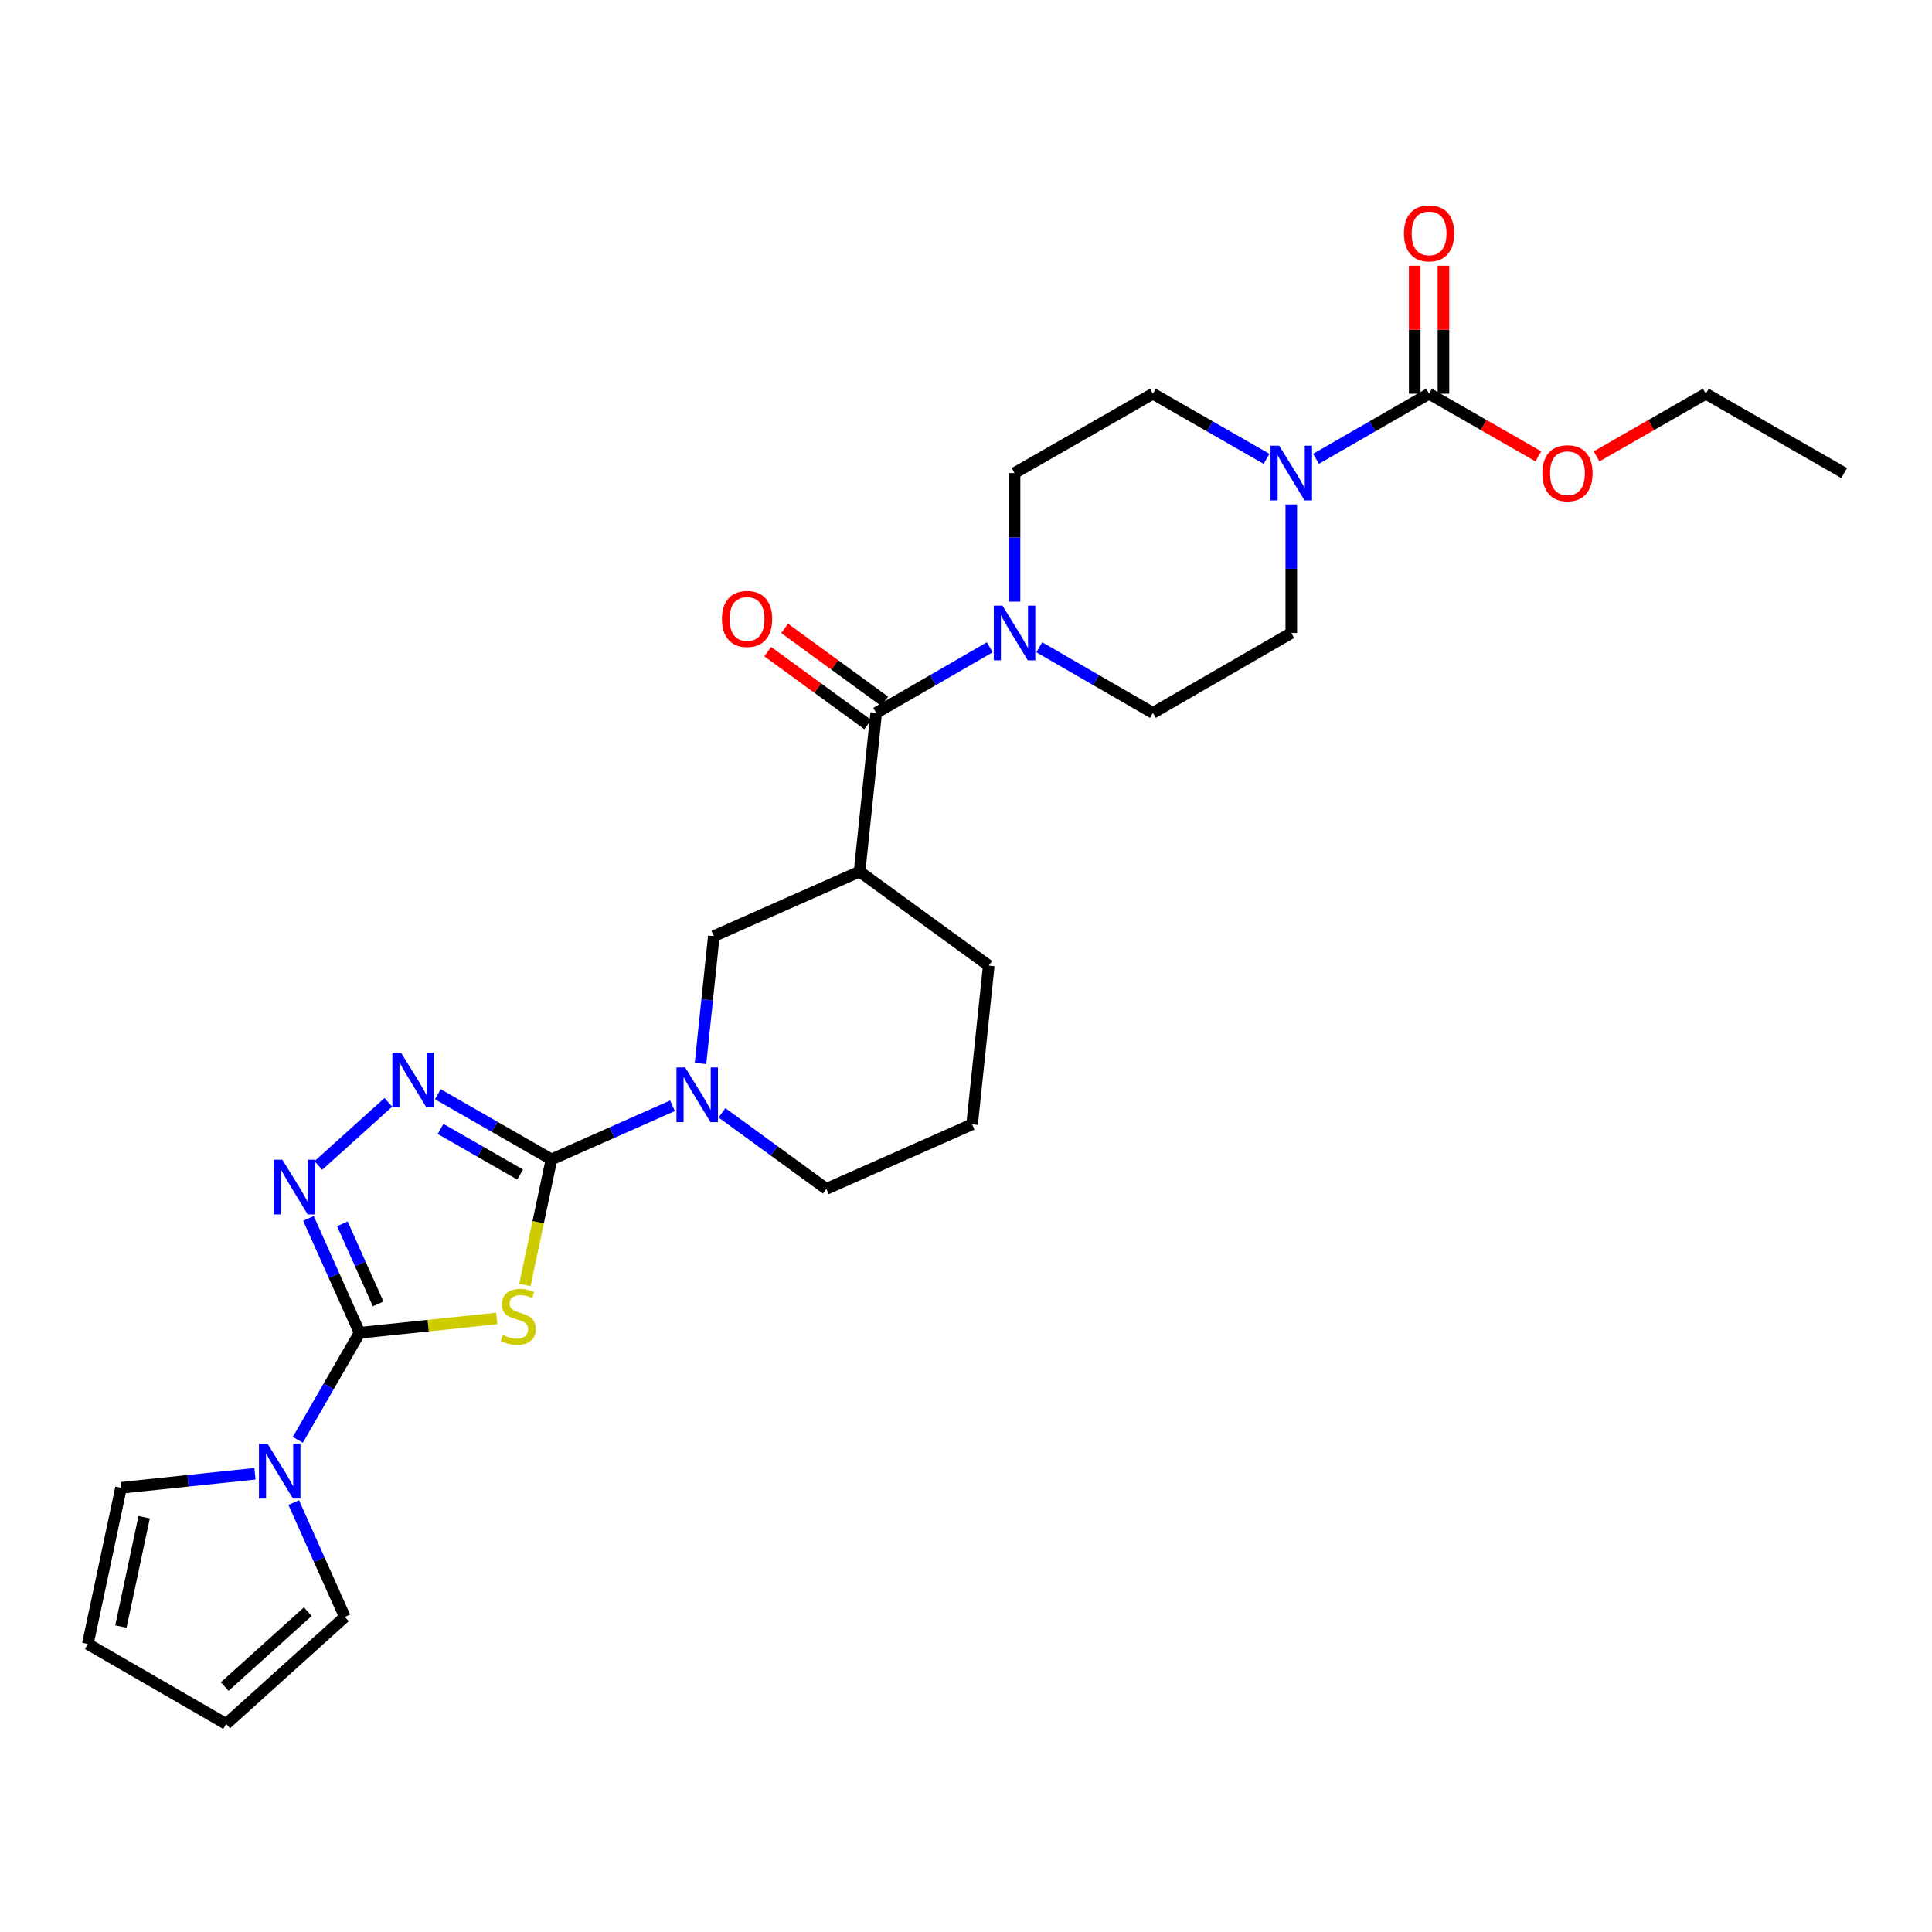 <?xml version='1.0' encoding='iso-8859-1'?>
<svg version='1.1' baseProfile='full'
              xmlns='http://www.w3.org/2000/svg'
                      xmlns:rdkit='http://www.rdkit.org/xml'
                      xmlns:xlink='http://www.w3.org/1999/xlink'
                  xml:space='preserve'
width='1000px' height='1000px' viewBox='0 0 1000 1000'>
<!-- END OF HEADER -->
<rect style='opacity:1.0;fill:#FFFFFF;stroke:none' width='1000' height='1000' x='0' y='0'> </rect>
<path class='bond-0' d='M 271.682,665.078 L 278.562,632.592' style='fill:none;fill-rule:evenodd;stroke:#CCCC00;stroke-width:6px;stroke-linecap:butt;stroke-linejoin:miter;stroke-opacity:1' />
<path class='bond-0' d='M 278.562,632.592 L 285.442,600.106' style='fill:none;fill-rule:evenodd;stroke:#000000;stroke-width:6px;stroke-linecap:butt;stroke-linejoin:miter;stroke-opacity:1' />
<path class='bond-1' d='M 257.108,682.438 L 221.621,686.149' style='fill:none;fill-rule:evenodd;stroke:#CCCC00;stroke-width:6px;stroke-linecap:butt;stroke-linejoin:miter;stroke-opacity:1' />
<path class='bond-1' d='M 221.621,686.149 L 186.135,689.86' style='fill:none;fill-rule:evenodd;stroke:#000000;stroke-width:6px;stroke-linecap:butt;stroke-linejoin:miter;stroke-opacity:1' />
<path class='bond-2' d='M 285.442,600.106 L 256.034,583.237' style='fill:none;fill-rule:evenodd;stroke:#000000;stroke-width:6px;stroke-linecap:butt;stroke-linejoin:miter;stroke-opacity:1' />
<path class='bond-2' d='M 256.034,583.237 L 226.625,566.367' style='fill:none;fill-rule:evenodd;stroke:#0000FF;stroke-width:6px;stroke-linecap:butt;stroke-linejoin:miter;stroke-opacity:1' />
<path class='bond-2' d='M 269.218,607.949 L 248.632,596.141' style='fill:none;fill-rule:evenodd;stroke:#000000;stroke-width:6px;stroke-linecap:butt;stroke-linejoin:miter;stroke-opacity:1' />
<path class='bond-2' d='M 248.632,596.141 L 228.046,584.332' style='fill:none;fill-rule:evenodd;stroke:#0000FF;stroke-width:6px;stroke-linecap:butt;stroke-linejoin:miter;stroke-opacity:1' />
<path class='bond-4' d='M 285.442,600.106 L 316.761,586.224' style='fill:none;fill-rule:evenodd;stroke:#000000;stroke-width:6px;stroke-linecap:butt;stroke-linejoin:miter;stroke-opacity:1' />
<path class='bond-4' d='M 316.761,586.224 L 348.079,572.342' style='fill:none;fill-rule:evenodd;stroke:#0000FF;stroke-width:6px;stroke-linecap:butt;stroke-linejoin:miter;stroke-opacity:1' />
<path class='bond-3' d='M 186.135,689.86 L 172.895,660.253' style='fill:none;fill-rule:evenodd;stroke:#000000;stroke-width:6px;stroke-linecap:butt;stroke-linejoin:miter;stroke-opacity:1' />
<path class='bond-3' d='M 172.895,660.253 L 159.655,630.646' style='fill:none;fill-rule:evenodd;stroke:#0000FF;stroke-width:6px;stroke-linecap:butt;stroke-linejoin:miter;stroke-opacity:1' />
<path class='bond-3' d='M 195.743,674.905 L 186.475,654.18' style='fill:none;fill-rule:evenodd;stroke:#000000;stroke-width:6px;stroke-linecap:butt;stroke-linejoin:miter;stroke-opacity:1' />
<path class='bond-3' d='M 186.475,654.18 L 177.207,633.455' style='fill:none;fill-rule:evenodd;stroke:#0000FF;stroke-width:6px;stroke-linecap:butt;stroke-linejoin:miter;stroke-opacity:1' />
<path class='bond-6' d='M 186.135,689.86 L 170.139,717.556' style='fill:none;fill-rule:evenodd;stroke:#000000;stroke-width:6px;stroke-linecap:butt;stroke-linejoin:miter;stroke-opacity:1' />
<path class='bond-6' d='M 170.139,717.556 L 154.143,745.253' style='fill:none;fill-rule:evenodd;stroke:#0000FF;stroke-width:6px;stroke-linecap:butt;stroke-linejoin:miter;stroke-opacity:1' />
<path class='bond-28' d='M 201.013,570.574 L 164.775,603.257' style='fill:none;fill-rule:evenodd;stroke:#0000FF;stroke-width:6px;stroke-linecap:butt;stroke-linejoin:miter;stroke-opacity:1' />
<path class='bond-11' d='M 362.58,550.443 L 366.028,517.497' style='fill:none;fill-rule:evenodd;stroke:#0000FF;stroke-width:6px;stroke-linecap:butt;stroke-linejoin:miter;stroke-opacity:1' />
<path class='bond-11' d='M 366.028,517.497 L 369.477,484.55' style='fill:none;fill-rule:evenodd;stroke:#000000;stroke-width:6px;stroke-linecap:butt;stroke-linejoin:miter;stroke-opacity:1' />
<path class='bond-23' d='M 373.689,575.999 L 400.708,595.685' style='fill:none;fill-rule:evenodd;stroke:#0000FF;stroke-width:6px;stroke-linecap:butt;stroke-linejoin:miter;stroke-opacity:1' />
<path class='bond-23' d='M 400.708,595.685 L 427.726,615.371' style='fill:none;fill-rule:evenodd;stroke:#000000;stroke-width:6px;stroke-linecap:butt;stroke-linejoin:miter;stroke-opacity:1' />
<path class='bond-5' d='M 453.512,368.994 L 444.916,451.128' style='fill:none;fill-rule:evenodd;stroke:#000000;stroke-width:6px;stroke-linecap:butt;stroke-linejoin:miter;stroke-opacity:1' />
<path class='bond-8' d='M 453.512,368.994 L 482.914,352.011' style='fill:none;fill-rule:evenodd;stroke:#000000;stroke-width:6px;stroke-linecap:butt;stroke-linejoin:miter;stroke-opacity:1' />
<path class='bond-8' d='M 482.914,352.011 L 512.317,335.028' style='fill:none;fill-rule:evenodd;stroke:#0000FF;stroke-width:6px;stroke-linecap:butt;stroke-linejoin:miter;stroke-opacity:1' />
<path class='bond-18' d='M 457.893,362.983 L 432.008,344.118' style='fill:none;fill-rule:evenodd;stroke:#000000;stroke-width:6px;stroke-linecap:butt;stroke-linejoin:miter;stroke-opacity:1' />
<path class='bond-18' d='M 432.008,344.118 L 406.124,325.253' style='fill:none;fill-rule:evenodd;stroke:#FF0000;stroke-width:6px;stroke-linecap:butt;stroke-linejoin:miter;stroke-opacity:1' />
<path class='bond-18' d='M 449.131,375.005 L 423.246,356.14' style='fill:none;fill-rule:evenodd;stroke:#000000;stroke-width:6px;stroke-linecap:butt;stroke-linejoin:miter;stroke-opacity:1' />
<path class='bond-18' d='M 423.246,356.14 L 397.362,337.275' style='fill:none;fill-rule:evenodd;stroke:#FF0000;stroke-width:6px;stroke-linecap:butt;stroke-linejoin:miter;stroke-opacity:1' />
<path class='bond-12' d='M 152.023,777.706 L 165.256,807.313' style='fill:none;fill-rule:evenodd;stroke:#0000FF;stroke-width:6px;stroke-linecap:butt;stroke-linejoin:miter;stroke-opacity:1' />
<path class='bond-12' d='M 165.256,807.313 L 178.49,836.92' style='fill:none;fill-rule:evenodd;stroke:#000000;stroke-width:6px;stroke-linecap:butt;stroke-linejoin:miter;stroke-opacity:1' />
<path class='bond-13' d='M 131.966,762.821 L 97.301,766.448' style='fill:none;fill-rule:evenodd;stroke:#0000FF;stroke-width:6px;stroke-linecap:butt;stroke-linejoin:miter;stroke-opacity:1' />
<path class='bond-13' d='M 97.301,766.448 L 62.637,770.076' style='fill:none;fill-rule:evenodd;stroke:#000000;stroke-width:6px;stroke-linecap:butt;stroke-linejoin:miter;stroke-opacity:1' />
<path class='bond-7' d='M 444.916,451.128 L 369.477,484.55' style='fill:none;fill-rule:evenodd;stroke:#000000;stroke-width:6px;stroke-linecap:butt;stroke-linejoin:miter;stroke-opacity:1' />
<path class='bond-30' d='M 444.916,451.128 L 511.777,499.815' style='fill:none;fill-rule:evenodd;stroke:#000000;stroke-width:6px;stroke-linecap:butt;stroke-linejoin:miter;stroke-opacity:1' />
<path class='bond-16' d='M 525.124,311.401 L 525.124,278.13' style='fill:none;fill-rule:evenodd;stroke:#0000FF;stroke-width:6px;stroke-linecap:butt;stroke-linejoin:miter;stroke-opacity:1' />
<path class='bond-16' d='M 525.124,278.13 L 525.124,244.86' style='fill:none;fill-rule:evenodd;stroke:#000000;stroke-width:6px;stroke-linecap:butt;stroke-linejoin:miter;stroke-opacity:1' />
<path class='bond-17' d='M 537.932,335.027 L 567.339,352.011' style='fill:none;fill-rule:evenodd;stroke:#0000FF;stroke-width:6px;stroke-linecap:butt;stroke-linejoin:miter;stroke-opacity:1' />
<path class='bond-17' d='M 567.339,352.011 L 596.746,368.994' style='fill:none;fill-rule:evenodd;stroke:#000000;stroke-width:6px;stroke-linecap:butt;stroke-linejoin:miter;stroke-opacity:1' />
<path class='bond-9' d='M 668.367,261.089 L 668.367,294.359' style='fill:none;fill-rule:evenodd;stroke:#0000FF;stroke-width:6px;stroke-linecap:butt;stroke-linejoin:miter;stroke-opacity:1' />
<path class='bond-9' d='M 668.367,294.359 L 668.367,327.63' style='fill:none;fill-rule:evenodd;stroke:#000000;stroke-width:6px;stroke-linecap:butt;stroke-linejoin:miter;stroke-opacity:1' />
<path class='bond-10' d='M 681.164,237.491 L 710.427,220.642' style='fill:none;fill-rule:evenodd;stroke:#0000FF;stroke-width:6px;stroke-linecap:butt;stroke-linejoin:miter;stroke-opacity:1' />
<path class='bond-10' d='M 710.427,220.642 L 739.69,203.793' style='fill:none;fill-rule:evenodd;stroke:#000000;stroke-width:6px;stroke-linecap:butt;stroke-linejoin:miter;stroke-opacity:1' />
<path class='bond-31' d='M 655.563,237.518 L 626.154,220.655' style='fill:none;fill-rule:evenodd;stroke:#0000FF;stroke-width:6px;stroke-linecap:butt;stroke-linejoin:miter;stroke-opacity:1' />
<path class='bond-31' d='M 626.154,220.655 L 596.746,203.793' style='fill:none;fill-rule:evenodd;stroke:#000000;stroke-width:6px;stroke-linecap:butt;stroke-linejoin:miter;stroke-opacity:1' />
<path class='bond-19' d='M 747.128,203.793 L 747.128,170.669' style='fill:none;fill-rule:evenodd;stroke:#000000;stroke-width:6px;stroke-linecap:butt;stroke-linejoin:miter;stroke-opacity:1' />
<path class='bond-19' d='M 747.128,170.669 L 747.128,137.546' style='fill:none;fill-rule:evenodd;stroke:#FF0000;stroke-width:6px;stroke-linecap:butt;stroke-linejoin:miter;stroke-opacity:1' />
<path class='bond-19' d='M 732.252,203.793 L 732.252,170.669' style='fill:none;fill-rule:evenodd;stroke:#000000;stroke-width:6px;stroke-linecap:butt;stroke-linejoin:miter;stroke-opacity:1' />
<path class='bond-19' d='M 732.252,170.669 L 732.252,137.546' style='fill:none;fill-rule:evenodd;stroke:#FF0000;stroke-width:6px;stroke-linecap:butt;stroke-linejoin:miter;stroke-opacity:1' />
<path class='bond-22' d='M 739.69,203.793 L 767.969,220.008' style='fill:none;fill-rule:evenodd;stroke:#000000;stroke-width:6px;stroke-linecap:butt;stroke-linejoin:miter;stroke-opacity:1' />
<path class='bond-22' d='M 767.969,220.008 L 796.247,236.222' style='fill:none;fill-rule:evenodd;stroke:#FF0000;stroke-width:6px;stroke-linecap:butt;stroke-linejoin:miter;stroke-opacity:1' />
<path class='bond-21' d='M 178.49,836.92 L 117.067,892.309' style='fill:none;fill-rule:evenodd;stroke:#000000;stroke-width:6px;stroke-linecap:butt;stroke-linejoin:miter;stroke-opacity:1' />
<path class='bond-21' d='M 159.314,834.181 L 116.318,872.953' style='fill:none;fill-rule:evenodd;stroke:#000000;stroke-width:6px;stroke-linecap:butt;stroke-linejoin:miter;stroke-opacity:1' />
<path class='bond-20' d='M 62.637,770.076 L 45.455,850.929' style='fill:none;fill-rule:evenodd;stroke:#000000;stroke-width:6px;stroke-linecap:butt;stroke-linejoin:miter;stroke-opacity:1' />
<path class='bond-20' d='M 74.611,785.296 L 62.583,841.893' style='fill:none;fill-rule:evenodd;stroke:#000000;stroke-width:6px;stroke-linecap:butt;stroke-linejoin:miter;stroke-opacity:1' />
<path class='bond-14' d='M 596.746,203.793 L 525.124,244.86' style='fill:none;fill-rule:evenodd;stroke:#000000;stroke-width:6px;stroke-linecap:butt;stroke-linejoin:miter;stroke-opacity:1' />
<path class='bond-15' d='M 668.367,327.63 L 596.746,368.994' style='fill:none;fill-rule:evenodd;stroke:#000000;stroke-width:6px;stroke-linecap:butt;stroke-linejoin:miter;stroke-opacity:1' />
<path class='bond-29' d='M 45.455,850.929 L 117.067,892.309' style='fill:none;fill-rule:evenodd;stroke:#000000;stroke-width:6px;stroke-linecap:butt;stroke-linejoin:miter;stroke-opacity:1' />
<path class='bond-26' d='M 826.375,236.222 L 854.654,220.008' style='fill:none;fill-rule:evenodd;stroke:#FF0000;stroke-width:6px;stroke-linecap:butt;stroke-linejoin:miter;stroke-opacity:1' />
<path class='bond-26' d='M 854.654,220.008 L 882.933,203.793' style='fill:none;fill-rule:evenodd;stroke:#000000;stroke-width:6px;stroke-linecap:butt;stroke-linejoin:miter;stroke-opacity:1' />
<path class='bond-25' d='M 427.726,615.371 L 503.165,581.948' style='fill:none;fill-rule:evenodd;stroke:#000000;stroke-width:6px;stroke-linecap:butt;stroke-linejoin:miter;stroke-opacity:1' />
<path class='bond-24' d='M 511.777,499.815 L 503.165,581.948' style='fill:none;fill-rule:evenodd;stroke:#000000;stroke-width:6px;stroke-linecap:butt;stroke-linejoin:miter;stroke-opacity:1' />
<path class='bond-27' d='M 882.933,203.793 L 954.545,244.86' style='fill:none;fill-rule:evenodd;stroke:#000000;stroke-width:6px;stroke-linecap:butt;stroke-linejoin:miter;stroke-opacity:1' />
<path  class='atom-0' d='M 260.252 690.993
Q 260.572 691.113, 261.892 691.673
Q 263.212 692.233, 264.652 692.593
Q 266.132 692.913, 267.572 692.913
Q 270.252 692.913, 271.812 691.633
Q 273.372 690.313, 273.372 688.033
Q 273.372 686.473, 272.572 685.513
Q 271.812 684.553, 270.612 684.033
Q 269.412 683.513, 267.412 682.913
Q 264.892 682.153, 263.372 681.433
Q 261.892 680.713, 260.812 679.193
Q 259.772 677.673, 259.772 675.113
Q 259.772 671.553, 262.172 669.353
Q 264.612 667.153, 269.412 667.153
Q 272.692 667.153, 276.412 668.713
L 275.492 671.793
Q 272.092 670.393, 269.532 670.393
Q 266.772 670.393, 265.252 671.553
Q 263.732 672.673, 263.772 674.633
Q 263.772 676.153, 264.532 677.073
Q 265.332 677.993, 266.452 678.513
Q 267.612 679.033, 269.532 679.633
Q 272.092 680.433, 273.612 681.233
Q 275.132 682.033, 276.212 683.673
Q 277.332 685.273, 277.332 688.033
Q 277.332 691.953, 274.692 694.073
Q 272.092 696.153, 267.732 696.153
Q 265.212 696.153, 263.292 695.593
Q 261.412 695.073, 259.172 694.153
L 260.252 690.993
' fill='#CCCC00'/>
<path  class='atom-3' d='M 207.561 544.862
L 216.841 559.862
Q 217.761 561.342, 219.241 564.022
Q 220.721 566.702, 220.801 566.862
L 220.801 544.862
L 224.561 544.862
L 224.561 573.182
L 220.681 573.182
L 210.721 556.782
Q 209.561 554.862, 208.321 552.662
Q 207.121 550.462, 206.761 549.782
L 206.761 573.182
L 203.081 573.182
L 203.081 544.862
L 207.561 544.862
' fill='#0000FF'/>
<path  class='atom-4' d='M 146.139 600.26
L 155.419 615.26
Q 156.339 616.74, 157.819 619.42
Q 159.299 622.1, 159.379 622.26
L 159.379 600.26
L 163.139 600.26
L 163.139 628.58
L 159.259 628.58
L 149.299 612.18
Q 148.139 610.26, 146.899 608.06
Q 145.699 605.86, 145.339 605.18
L 145.339 628.58
L 141.659 628.58
L 141.659 600.26
L 146.139 600.26
' fill='#0000FF'/>
<path  class='atom-5' d='M 354.622 552.507
L 363.902 567.507
Q 364.822 568.987, 366.302 571.667
Q 367.782 574.347, 367.862 574.507
L 367.862 552.507
L 371.622 552.507
L 371.622 580.827
L 367.742 580.827
L 357.782 564.427
Q 356.622 562.507, 355.382 560.307
Q 354.182 558.107, 353.822 557.427
L 353.822 580.827
L 350.142 580.827
L 350.142 552.507
L 354.622 552.507
' fill='#0000FF'/>
<path  class='atom-7' d='M 138.51 747.321
L 147.79 762.321
Q 148.71 763.801, 150.19 766.481
Q 151.67 769.161, 151.75 769.321
L 151.75 747.321
L 155.51 747.321
L 155.51 775.641
L 151.63 775.641
L 141.67 759.241
Q 140.51 757.321, 139.27 755.121
Q 138.07 752.921, 137.71 752.241
L 137.71 775.641
L 134.03 775.641
L 134.03 747.321
L 138.51 747.321
' fill='#0000FF'/>
<path  class='atom-9' d='M 518.864 313.47
L 528.144 328.47
Q 529.064 329.95, 530.544 332.63
Q 532.024 335.31, 532.104 335.47
L 532.104 313.47
L 535.864 313.47
L 535.864 341.79
L 531.984 341.79
L 522.024 325.39
Q 520.864 323.47, 519.624 321.27
Q 518.424 319.07, 518.064 318.39
L 518.064 341.79
L 514.384 341.79
L 514.384 313.47
L 518.864 313.47
' fill='#0000FF'/>
<path  class='atom-10' d='M 662.107 230.7
L 671.387 245.7
Q 672.307 247.18, 673.787 249.86
Q 675.267 252.54, 675.347 252.7
L 675.347 230.7
L 679.107 230.7
L 679.107 259.02
L 675.227 259.02
L 665.267 242.62
Q 664.107 240.7, 662.867 238.5
Q 661.667 236.3, 661.307 235.62
L 661.307 259.02
L 657.627 259.02
L 657.627 230.7
L 662.107 230.7
' fill='#0000FF'/>
<path  class='atom-19' d='M 373.676 320.363
Q 373.676 313.563, 377.036 309.763
Q 380.396 305.963, 386.676 305.963
Q 392.956 305.963, 396.316 309.763
Q 399.676 313.563, 399.676 320.363
Q 399.676 327.243, 396.276 331.163
Q 392.876 335.043, 386.676 335.043
Q 380.436 335.043, 377.036 331.163
Q 373.676 327.283, 373.676 320.363
M 386.676 331.843
Q 390.996 331.843, 393.316 328.963
Q 395.676 326.043, 395.676 320.363
Q 395.676 314.803, 393.316 312.003
Q 390.996 309.163, 386.676 309.163
Q 382.356 309.163, 379.996 311.963
Q 377.676 314.763, 377.676 320.363
Q 377.676 326.083, 379.996 328.963
Q 382.356 331.843, 386.676 331.843
' fill='#FF0000'/>
<path  class='atom-20' d='M 726.69 120.789
Q 726.69 113.989, 730.05 110.189
Q 733.41 106.389, 739.69 106.389
Q 745.97 106.389, 749.33 110.189
Q 752.69 113.989, 752.69 120.789
Q 752.69 127.669, 749.29 131.589
Q 745.89 135.469, 739.69 135.469
Q 733.45 135.469, 730.05 131.589
Q 726.69 127.709, 726.69 120.789
M 739.69 132.269
Q 744.01 132.269, 746.33 129.389
Q 748.69 126.469, 748.69 120.789
Q 748.69 115.229, 746.33 112.429
Q 744.01 109.589, 739.69 109.589
Q 735.37 109.589, 733.01 112.389
Q 730.69 115.189, 730.69 120.789
Q 730.69 126.509, 733.01 129.389
Q 735.37 132.269, 739.69 132.269
' fill='#FF0000'/>
<path  class='atom-23' d='M 798.311 244.94
Q 798.311 238.14, 801.671 234.34
Q 805.031 230.54, 811.311 230.54
Q 817.591 230.54, 820.951 234.34
Q 824.311 238.14, 824.311 244.94
Q 824.311 251.82, 820.911 255.74
Q 817.511 259.62, 811.311 259.62
Q 805.071 259.62, 801.671 255.74
Q 798.311 251.86, 798.311 244.94
M 811.311 256.42
Q 815.631 256.42, 817.951 253.54
Q 820.311 250.62, 820.311 244.94
Q 820.311 239.38, 817.951 236.58
Q 815.631 233.74, 811.311 233.74
Q 806.991 233.74, 804.631 236.54
Q 802.311 239.34, 802.311 244.94
Q 802.311 250.66, 804.631 253.54
Q 806.991 256.42, 811.311 256.42
' fill='#FF0000'/>
</svg>
